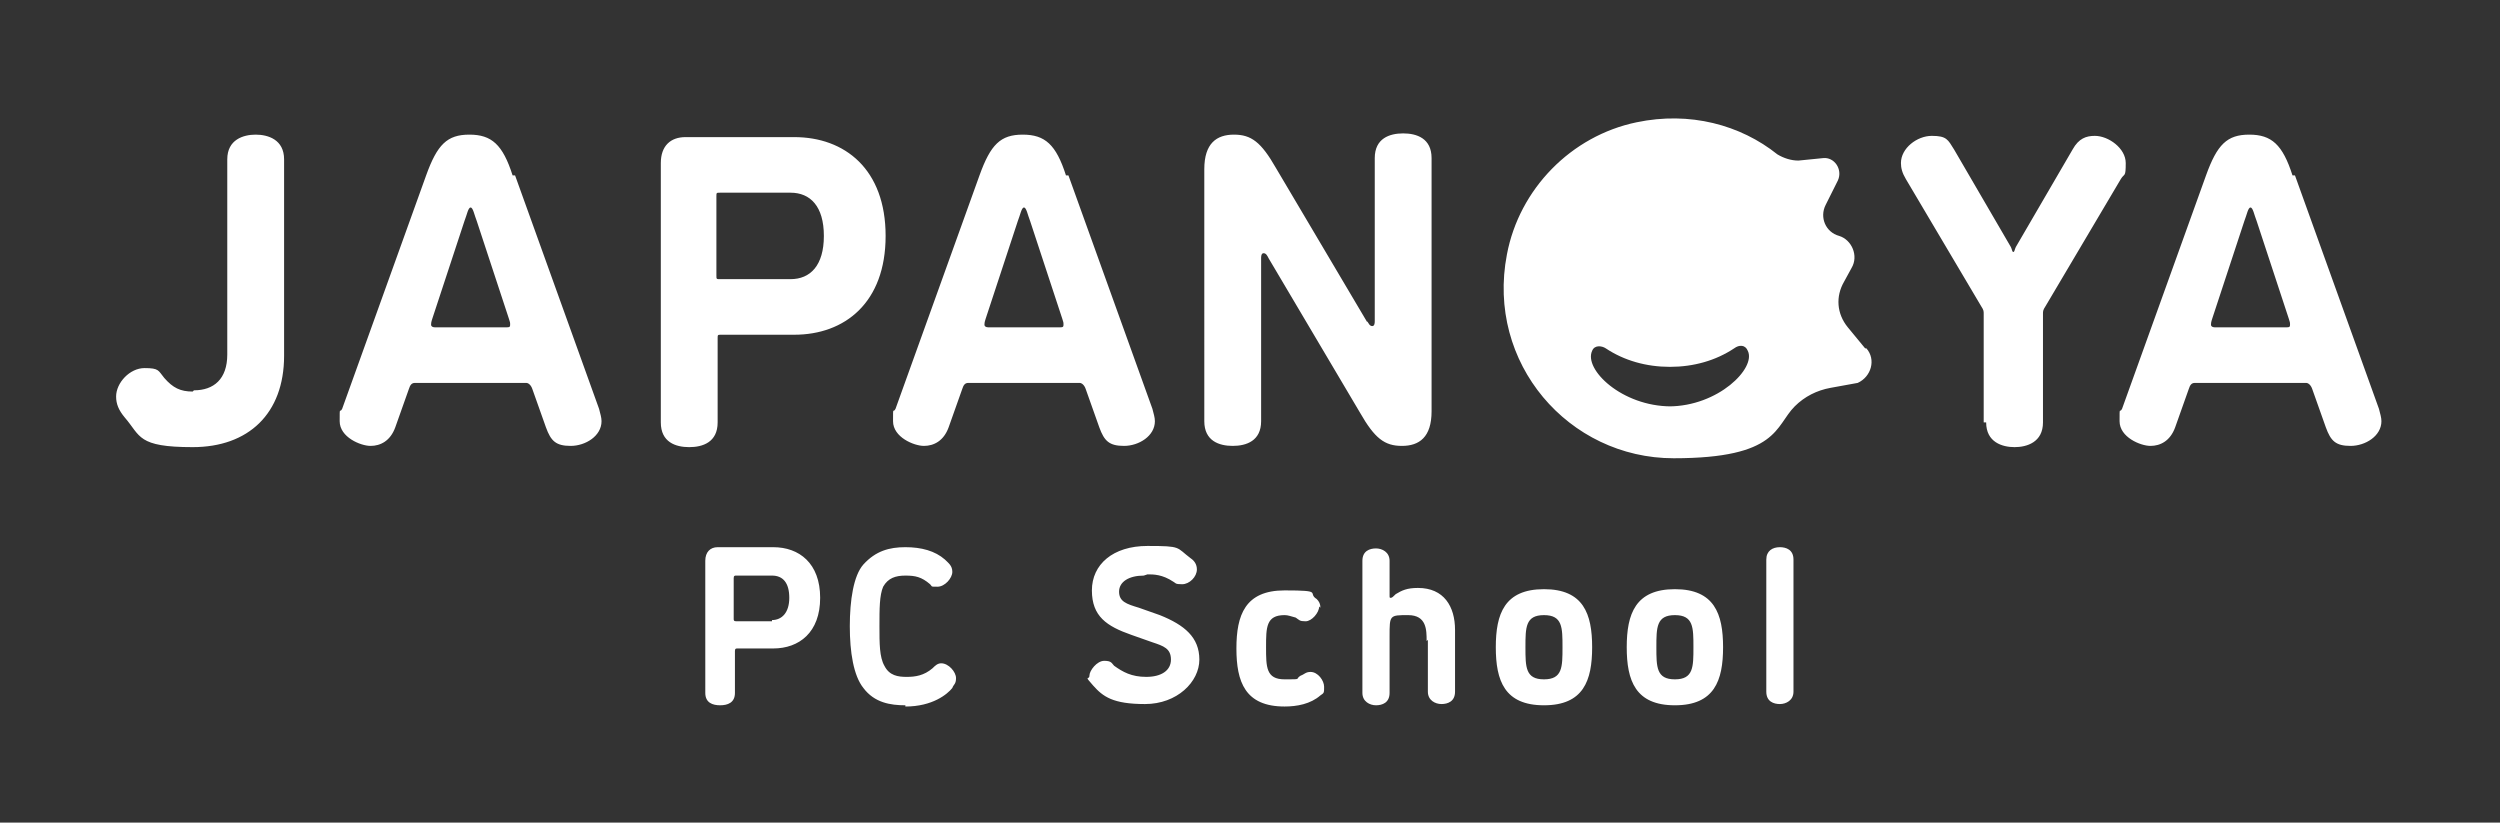 <svg xmlns="http://www.w3.org/2000/svg" id="_レイヤー_1" data-name="レイヤー_1" version="1.1" viewBox="0 0 202.4 66.6"><rect x="0" y="0" width="202.4" height="66.6" fill="#333333" stroke="none"/><defs><style>.st1{fill:#fff}</style></defs><path d="M0 0h202.4v66.6H0z" style="fill:none"/><path d="M59.7 52.5c-.1 0-.2 0-.2.2v3.4c0 .8-.6 1-1.2 1s-1.2-.2-1.2-1V45.4c0-.7.4-1.1 1-1.1h4.5c2.1 0 3.8 1.3 3.8 4.1s-1.7 4.1-3.8 4.1h-3Zm2.8-2.3c.8 0 1.4-.6 1.4-1.8s-.5-1.8-1.4-1.8h-2.9c-.1 0-.2 0-.2.2v3.3c0 .1 0 .2.2.2h2.9ZM73.3 57.1c-1.2 0-2.5-.2-3.4-1.4-.8-1-1.1-2.9-1.1-5s.3-4.1 1.1-5c1-1.1 2.1-1.4 3.4-1.4s2.4.3 3.2 1c.3.3.6.5.6 1s-.6 1.2-1.2 1.2-.4 0-.6-.2c-.7-.6-1.2-.7-2-.7s-1.4.2-1.8.9c-.3.7-.3 1.8-.3 3.2s0 2.5.4 3.2c.4.8 1.1.9 1.8.9s1.4-.1 2.1-.7c.2-.2.4-.4.7-.4.6 0 1.2.7 1.2 1.2s-.2.5-.3.8c-.4.5-1.6 1.5-3.8 1.5ZM92.6 46.6c-1.2 0-2 .5-2 1.3s.6 1 1.6 1.3l1.7.6c2 .8 3.2 1.8 3.2 3.6S95.3 57 92.7 57s-3.4-.6-4.2-1.5-.3-.4-.3-.8.6-1.2 1.2-1.2.6.2.8.4c.7.5 1.4.9 2.6.9s2-.5 2-1.4-.6-1.1-1.5-1.4l-1.7-.6c-2-.7-3.2-1.5-3.2-3.6s1.7-3.6 4.5-3.6 2.3.1 3.5 1c.3.2.5.5.5.9 0 .6-.6 1.2-1.2 1.2s-.5-.1-.7-.2c-.9-.6-1.6-.6-2.1-.6ZM106.8 49.1c0 .5-.6 1.2-1.1 1.2s-.5-.1-.8-.3c-.4-.1-.6-.2-.9-.2-1.5 0-1.5 1-1.5 2.6s0 2.6 1.5 2.6.8 0 1.3-.3c.3-.1.4-.3.8-.3.6 0 1.1.7 1.1 1.2s0 .5-.3.7c-.8.7-1.9.9-2.9.9-3.2 0-3.9-2-3.9-4.7s.7-4.7 3.9-4.7 1.8.2 2.6.7c.2.2.3.4.3.7ZM115.5 51.9c0-.9 0-2.1-1.5-2.1s-1.5 0-1.5 1.7v4.6c0 .8-.6 1-1.1 1s-1.1-.3-1.1-1V45.4c0-.8.6-1 1.1-1s1.1.3 1.1 1v2.8c0 .2 0 .2.1.2s.2-.1.4-.3c.5-.3.9-.5 1.8-.5 2.1 0 3 1.5 3 3.4v5c0 .8-.6 1-1.1 1s-1.1-.3-1.1-1v-4.2ZM125 47.7c3.2 0 3.9 2 3.9 4.7s-.7 4.7-3.9 4.7-3.9-2-3.9-4.7.7-4.7 3.9-4.7m0 7.3c1.5 0 1.5-1 1.5-2.6s0-2.6-1.5-2.6-1.5 1-1.5 2.6 0 2.6 1.5 2.6M135.6 47.7c3.2 0 3.9 2 3.9 4.7s-.7 4.7-3.9 4.7-3.9-2-3.9-4.7.7-4.7 3.9-4.7m0 7.3c1.5 0 1.5-1 1.5-2.6s0-2.6-1.5-2.6-1.5 1-1.5 2.6 0 2.6 1.5 2.6M144.1 44.3c-.6 0-1.1.3-1.1 1V56c0 .8.6 1 1.1 1s1.1-.3 1.1-1V45.3c0-.8-.6-1-1.1-1M15.7 31.6c1.6 0 2.7-.9 2.7-2.9V12.9c0-1.6 1.3-2 2.3-2s2.3.4 2.3 2v15.9c0 4.7-2.9 7.4-7.4 7.4s-4.2-.9-5.5-2.4c-.5-.6-.7-1.1-.7-1.7 0-1.1 1.1-2.3 2.3-2.3s1.1.2 1.6.8c.7.8 1.3 1.1 2.3 1.1ZM41.7 14.2l6.8 18.9c.1.4.2.7.2 1 0 1.2-1.3 2-2.5 2s-1.6-.4-2-1.5l-1.1-3.1c-.1-.3-.3-.5-.5-.5h-9c-.3 0-.4.2-.5.5L32 34.6c-.4 1.1-1.2 1.5-2 1.5s-2.5-.7-2.5-2 0-.6.2-1l6.8-18.9c.9-2.5 1.7-3.3 3.5-3.3s2.7.8 3.5 3.3ZM41 26.5c.2 0 .3 0 .3-.2s0-.2-.1-.5l-2.6-7.9c-.2-.5-.3-1.1-.5-1.1s-.3.6-.5 1.1L35 25.8c-.1.3-.1.4-.1.5s.1.2.3.2h5.7ZM58.4 27.1c-.3 0-.3 0-.3.3v6.8c0 1.6-1.2 2-2.3 2s-2.3-.4-2.3-2v-21c0-1.4.8-2.1 2-2.1h8.8c4.1 0 7.4 2.6 7.4 8s-3.3 8-7.4 8h-5.8Zm5.6-4.5c1.6 0 2.7-1.1 2.7-3.5s-1.1-3.5-2.7-3.5h-5.7c-.3 0-.3 0-.3.3v6.4c0 .3 0 .3.3.3zM86.5 14.2l6.8 18.9c.1.4.2.7.2 1 0 1.2-1.3 2-2.5 2s-1.6-.4-2-1.5l-1.1-3.1c-.1-.3-.3-.5-.5-.5h-9c-.3 0-.4.2-.5.5l-1.1 3.1c-.4 1.1-1.2 1.5-2 1.5s-2.5-.7-2.5-2 0-.6.2-1l6.8-18.9c.9-2.5 1.7-3.3 3.5-3.3s2.7.8 3.5 3.3Zm-.7 12.3c.2 0 .3 0 .3-.2s0-.2-.1-.5l-2.6-7.9c-.2-.5-.3-1.1-.5-1.1s-.3.6-.5 1.1l-2.6 7.9c-.1.3-.1.4-.1.5s.1.2.3.2h5.7ZM110.7 26c.1.2.2.4.4.4s.2-.3.2-.4V12.8c0-1.6 1.2-2 2.3-2s2.3.4 2.3 2v20.5c0 2.1-1 2.8-2.4 2.8s-2.2-.6-3.4-2.7l-7.4-12.5c-.1-.2-.2-.4-.4-.4s-.2.3-.2.4v13.2c0 1.6-1.2 2-2.3 2s-2.3-.4-2.3-2V13.7c0-2.1 1-2.8 2.4-2.8s2.2.6 3.4 2.7l7.4 12.5ZM160.6 34.2v-8.8c0-.2 0-.3-.2-.6l-6.1-10.3c-.3-.5-.4-.9-.4-1.3 0-1.2 1.3-2.2 2.5-2.2s1.3.3 1.8 1.1l4.6 7.9c.1.2.1.4.2.4s.1-.2.2-.4l4.6-7.9c.5-.9 1.1-1.1 1.8-1.1 1.1 0 2.5 1 2.5 2.2s-.1.8-.4 1.3l-6.1 10.3c-.2.3-.2.4-.2.6v8.8c0 1.6-1.3 2-2.3 2s-2.3-.4-2.3-2ZM185.8 14.2l6.8 18.9c.1.4.2.7.2 1 0 1.2-1.3 2-2.5 2s-1.6-.4-2-1.5l-1.1-3.1c-.1-.3-.3-.5-.5-.5h-9c-.3 0-.4.2-.5.5l-1.1 3.1c-.4 1.1-1.2 1.5-2 1.5s-2.5-.7-2.5-2 0-.6.2-1l6.8-18.9c.9-2.5 1.7-3.3 3.5-3.3s2.7.8 3.5 3.3Zm-.7 12.3c.2 0 .3 0 .3-.2s0-.2-.1-.5l-2.6-7.9c-.2-.5-.3-1.1-.5-1.1s-.3.6-.5 1.1l-2.6 7.9c-.1.3-.1.4-.1.5s.1.2.3.2h5.7ZM151 28.2l-1.4-1.7c-.9-1.1-1-2.5-.3-3.7l.6-1.1c.6-1 0-2.3-1-2.6-1.1-.3-1.6-1.5-1.1-2.5l1-2c.4-.9-.3-1.9-1.2-1.8l-2 .2c-.6 0-1.2-.2-1.7-.5-3-2.4-7.1-3.5-11.4-2.6-5.3 1.1-9.5 5.4-10.5 10.7-1.7 8.8 5 16.5 13.5 16.5s8.2-2.6 9.8-4.2c.8-.8 1.8-1.3 2.9-1.5l2.2-.4c1.1-.5 1.5-1.9.7-2.8Zm-15.7 4.7c-4 0-7.1-3-6.4-4.5.2-.5.8-.4 1.1-.2 1.5 1 3.3 1.5 5.2 1.5s3.7-.5 5.2-1.5c.4-.3.9-.3 1.1.2.7 1.4-2.4 4.5-6.4 4.5Z" class="st1"/></svg>